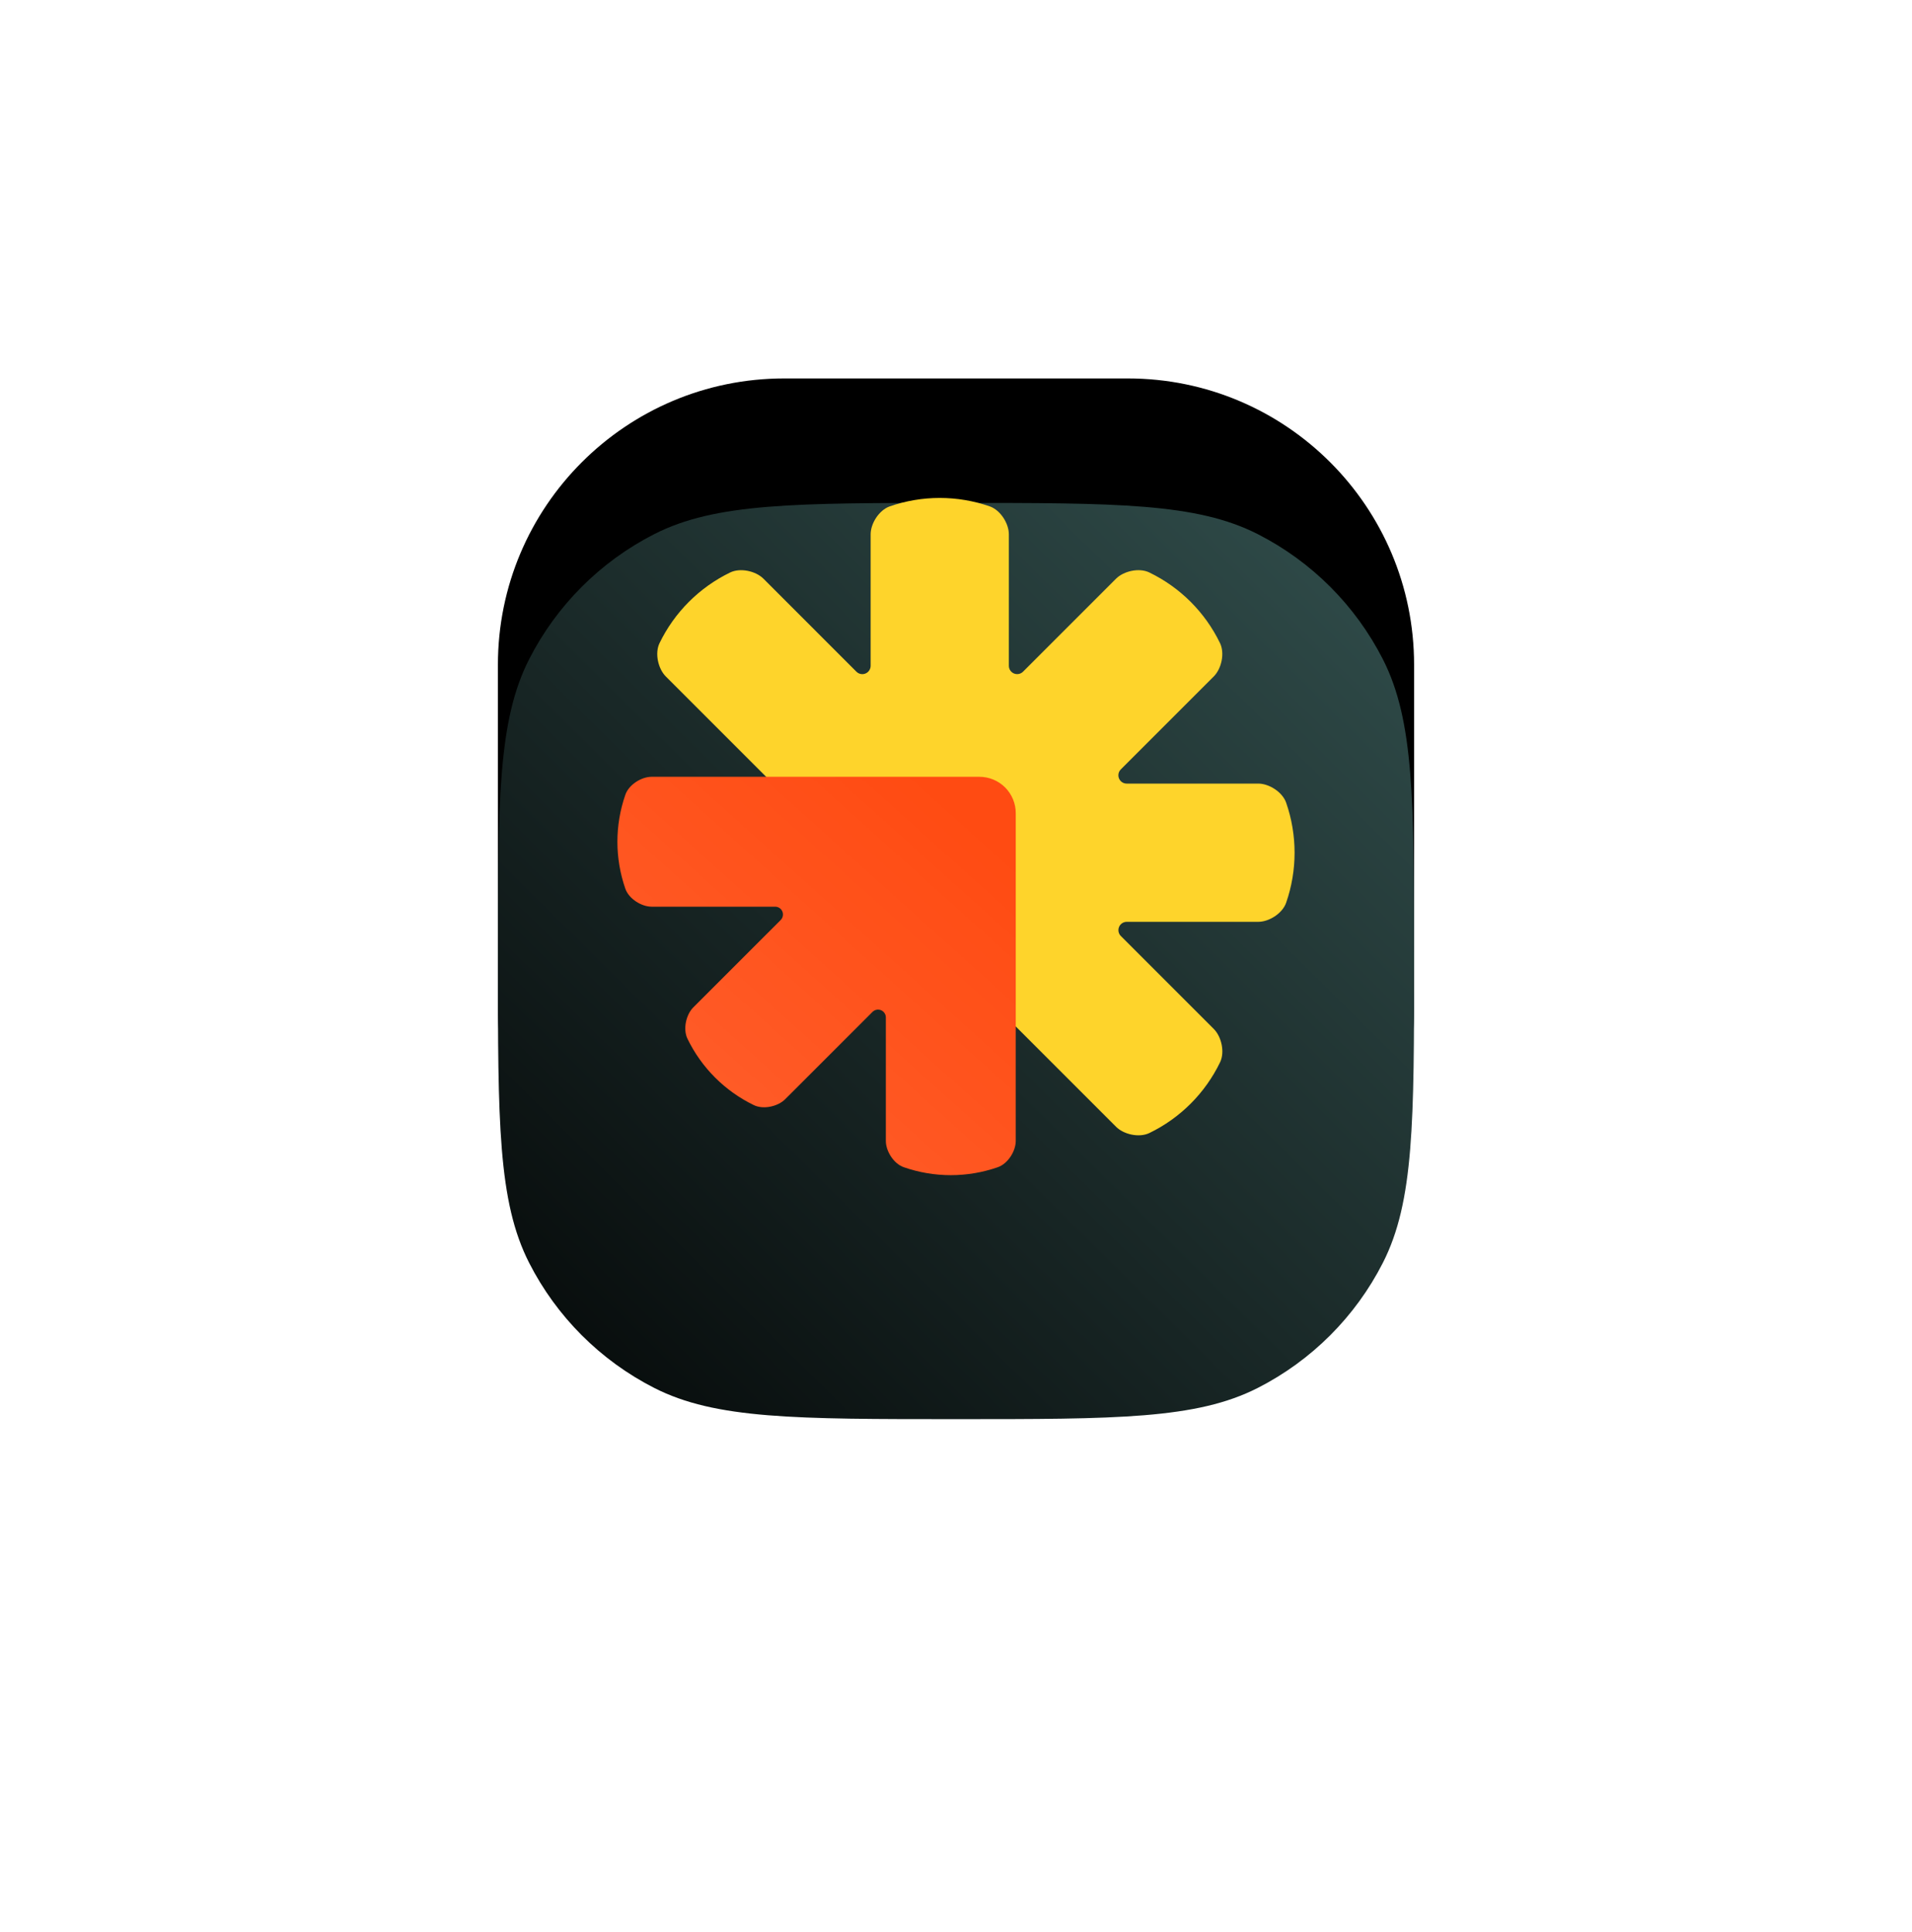 <?xml version="1.0" encoding="UTF-8"?> <svg xmlns="http://www.w3.org/2000/svg" width="96" height="97" viewBox="0 0 96 97" fill="none"> <path d="M56.625 19H39.375C31.436 19 25 25.436 25 33.375V50.625C25 58.564 31.436 65 39.375 65H56.625C64.564 65 71 58.564 71 50.625V33.375C71 25.436 64.564 19 56.625 19Z" fill="black"></path> <g filter="url(#filter0_d_180_1175)"> <path d="M25 42C25 33.949 25 29.924 26.567 26.849C27.945 24.144 30.144 21.945 32.849 20.567C35.924 19 39.949 19 48 19C56.051 19 60.076 19 63.151 20.567C65.856 21.945 68.055 24.144 69.433 26.849C71 29.924 71 33.949 71 42C71 50.051 71 54.076 69.433 57.151C68.055 59.856 65.856 62.055 63.151 63.433C60.076 65 56.051 65 48 65C39.949 65 35.924 65 32.849 63.433C30.144 62.055 27.945 59.856 26.567 57.151C25 54.076 25 50.051 25 42Z" fill="url(#paint0_linear_180_1175)"></path> </g> <path d="M50.656 51.191L56.037 56.572C56.42 56.955 57.191 57.133 57.707 56.886C59.257 56.136 60.509 54.884 61.259 53.333C61.507 52.819 61.328 52.048 60.946 51.663L56.277 46.994C56.219 46.936 56.179 46.861 56.163 46.781C56.147 46.7 56.155 46.616 56.187 46.539C56.218 46.463 56.272 46.398 56.34 46.352C56.409 46.306 56.489 46.282 56.572 46.282H63.175C63.716 46.282 64.387 45.864 64.576 45.323C65.141 43.697 65.141 41.926 64.576 40.299C64.387 39.761 63.716 39.341 63.175 39.341H56.57C56.487 39.341 56.407 39.317 56.338 39.271C56.27 39.225 56.216 39.16 56.185 39.083C56.153 39.007 56.145 38.923 56.161 38.842C56.177 38.761 56.217 38.687 56.275 38.629C57.832 37.073 59.388 35.516 60.944 33.96C61.326 33.577 61.504 32.806 61.257 32.29C60.507 30.74 59.255 29.49 57.705 28.741C57.191 28.493 56.42 28.671 56.035 29.054L51.366 33.723C51.308 33.781 51.233 33.821 51.153 33.837C51.072 33.853 50.988 33.845 50.911 33.813C50.835 33.782 50.77 33.728 50.724 33.66C50.678 33.591 50.654 33.511 50.654 33.428V26.826C50.654 26.284 50.236 25.613 49.696 25.424C48.069 24.859 46.299 24.859 44.672 25.424C44.133 25.613 43.714 26.284 43.714 26.826V33.429C43.714 33.511 43.689 33.592 43.643 33.66C43.598 33.729 43.532 33.782 43.456 33.814C43.38 33.846 43.296 33.854 43.215 33.838C43.134 33.822 43.06 33.782 43.001 33.724C41.446 32.167 39.889 30.61 38.333 29.055C37.95 28.672 37.179 28.494 36.663 28.741C35.114 29.491 33.864 30.742 33.114 32.29C32.867 32.804 33.045 33.575 33.427 33.96L38.809 39.342L50.656 51.191Z" fill="#FED42B"></path> <path d="M39.868 39H32.716C32.206 39 31.576 39.392 31.399 39.9C30.867 41.429 30.867 43.092 31.399 44.621C31.576 45.127 32.206 45.52 32.716 45.521H38.921C38.998 45.521 39.074 45.544 39.139 45.587C39.203 45.63 39.253 45.692 39.283 45.763C39.313 45.835 39.32 45.914 39.305 45.99C39.29 46.066 39.253 46.136 39.198 46.191L34.81 50.578C34.451 50.937 34.283 51.662 34.516 52.147C35.22 53.603 36.395 54.779 37.851 55.484C38.334 55.717 39.059 55.55 39.42 55.19L43.808 50.803C43.863 50.748 43.933 50.711 44.009 50.696C44.085 50.681 44.164 50.689 44.236 50.718C44.307 50.748 44.368 50.798 44.412 50.863C44.455 50.927 44.478 51.003 44.478 51.08V57.284C44.478 57.794 44.87 58.424 45.378 58.601C46.907 59.133 48.571 59.133 50.099 58.601C50.606 58.424 50.999 57.794 51 57.284V40.831C51.001 40.59 50.954 40.352 50.862 40.129C50.771 39.907 50.636 39.705 50.466 39.534C50.295 39.364 50.093 39.229 49.871 39.138C49.648 39.046 49.41 38.999 49.169 39H39.868Z" fill="#FF4B12"></path> <path d="M39.868 39H32.716C32.206 39 31.576 39.392 31.399 39.9C30.867 41.429 30.867 43.092 31.399 44.621C31.576 45.127 32.206 45.52 32.716 45.521H38.921C38.998 45.521 39.074 45.544 39.139 45.587C39.203 45.63 39.253 45.692 39.283 45.763C39.313 45.835 39.32 45.914 39.305 45.99C39.29 46.066 39.253 46.136 39.198 46.191L34.81 50.578C34.451 50.937 34.283 51.662 34.516 52.147C35.22 53.603 36.395 54.779 37.851 55.484C38.334 55.717 39.059 55.55 39.42 55.19L43.808 50.803C43.863 50.748 43.933 50.711 44.009 50.696C44.085 50.681 44.164 50.689 44.236 50.718C44.307 50.748 44.368 50.798 44.412 50.863C44.455 50.927 44.478 51.003 44.478 51.08V57.284C44.478 57.794 44.87 58.424 45.378 58.601C46.907 59.133 48.571 59.133 50.099 58.601C50.606 58.424 50.999 57.794 51 57.284V40.831C51.001 40.59 50.954 40.352 50.862 40.129C50.771 39.907 50.636 39.705 50.466 39.534C50.295 39.364 50.093 39.229 49.871 39.138C49.648 39.046 49.41 38.999 49.169 39H39.868Z" fill="url(#paint1_linear_180_1175)"></path> <defs> <filter id="filter0_d_180_1175" x="0" y="0.25" width="96" height="96" filterUnits="userSpaceOnUse" color-interpolation-filters="sRGB"> <feFlood flood-opacity="0" result="BackgroundImageFix"></feFlood> <feColorMatrix in="SourceAlpha" type="matrix" values="0 0 0 0 0 0 0 0 0 0 0 0 0 0 0 0 0 0 127 0" result="hardAlpha"></feColorMatrix> <feOffset dy="6.25"></feOffset> <feGaussianBlur stdDeviation="12.5"></feGaussianBlur> <feColorMatrix type="matrix" values="0 0 0 0 0.149 0 0 0 0 0.004 0 0 0 0 0.004 0 0 0 0.35 0"></feColorMatrix> <feBlend mode="normal" in2="BackgroundImageFix" result="effect1_dropShadow_180_1175"></feBlend> <feBlend mode="normal" in="SourceGraphic" in2="effect1_dropShadow_180_1175" result="shape"></feBlend> </filter> <linearGradient id="paint0_linear_180_1175" x1="20.295" y1="70.227" x2="71" y2="19" gradientUnits="userSpaceOnUse"> <stop></stop> <stop offset="0.99" stop-color="#314E4C"></stop> </linearGradient> <linearGradient id="paint1_linear_180_1175" x1="-89" y1="198.999" x2="50.999" y2="43.285" gradientUnits="userSpaceOnUse"> <stop stop-color="white"></stop> <stop offset="1" stop-color="white" stop-opacity="0"></stop> </linearGradient> </defs> </svg> 